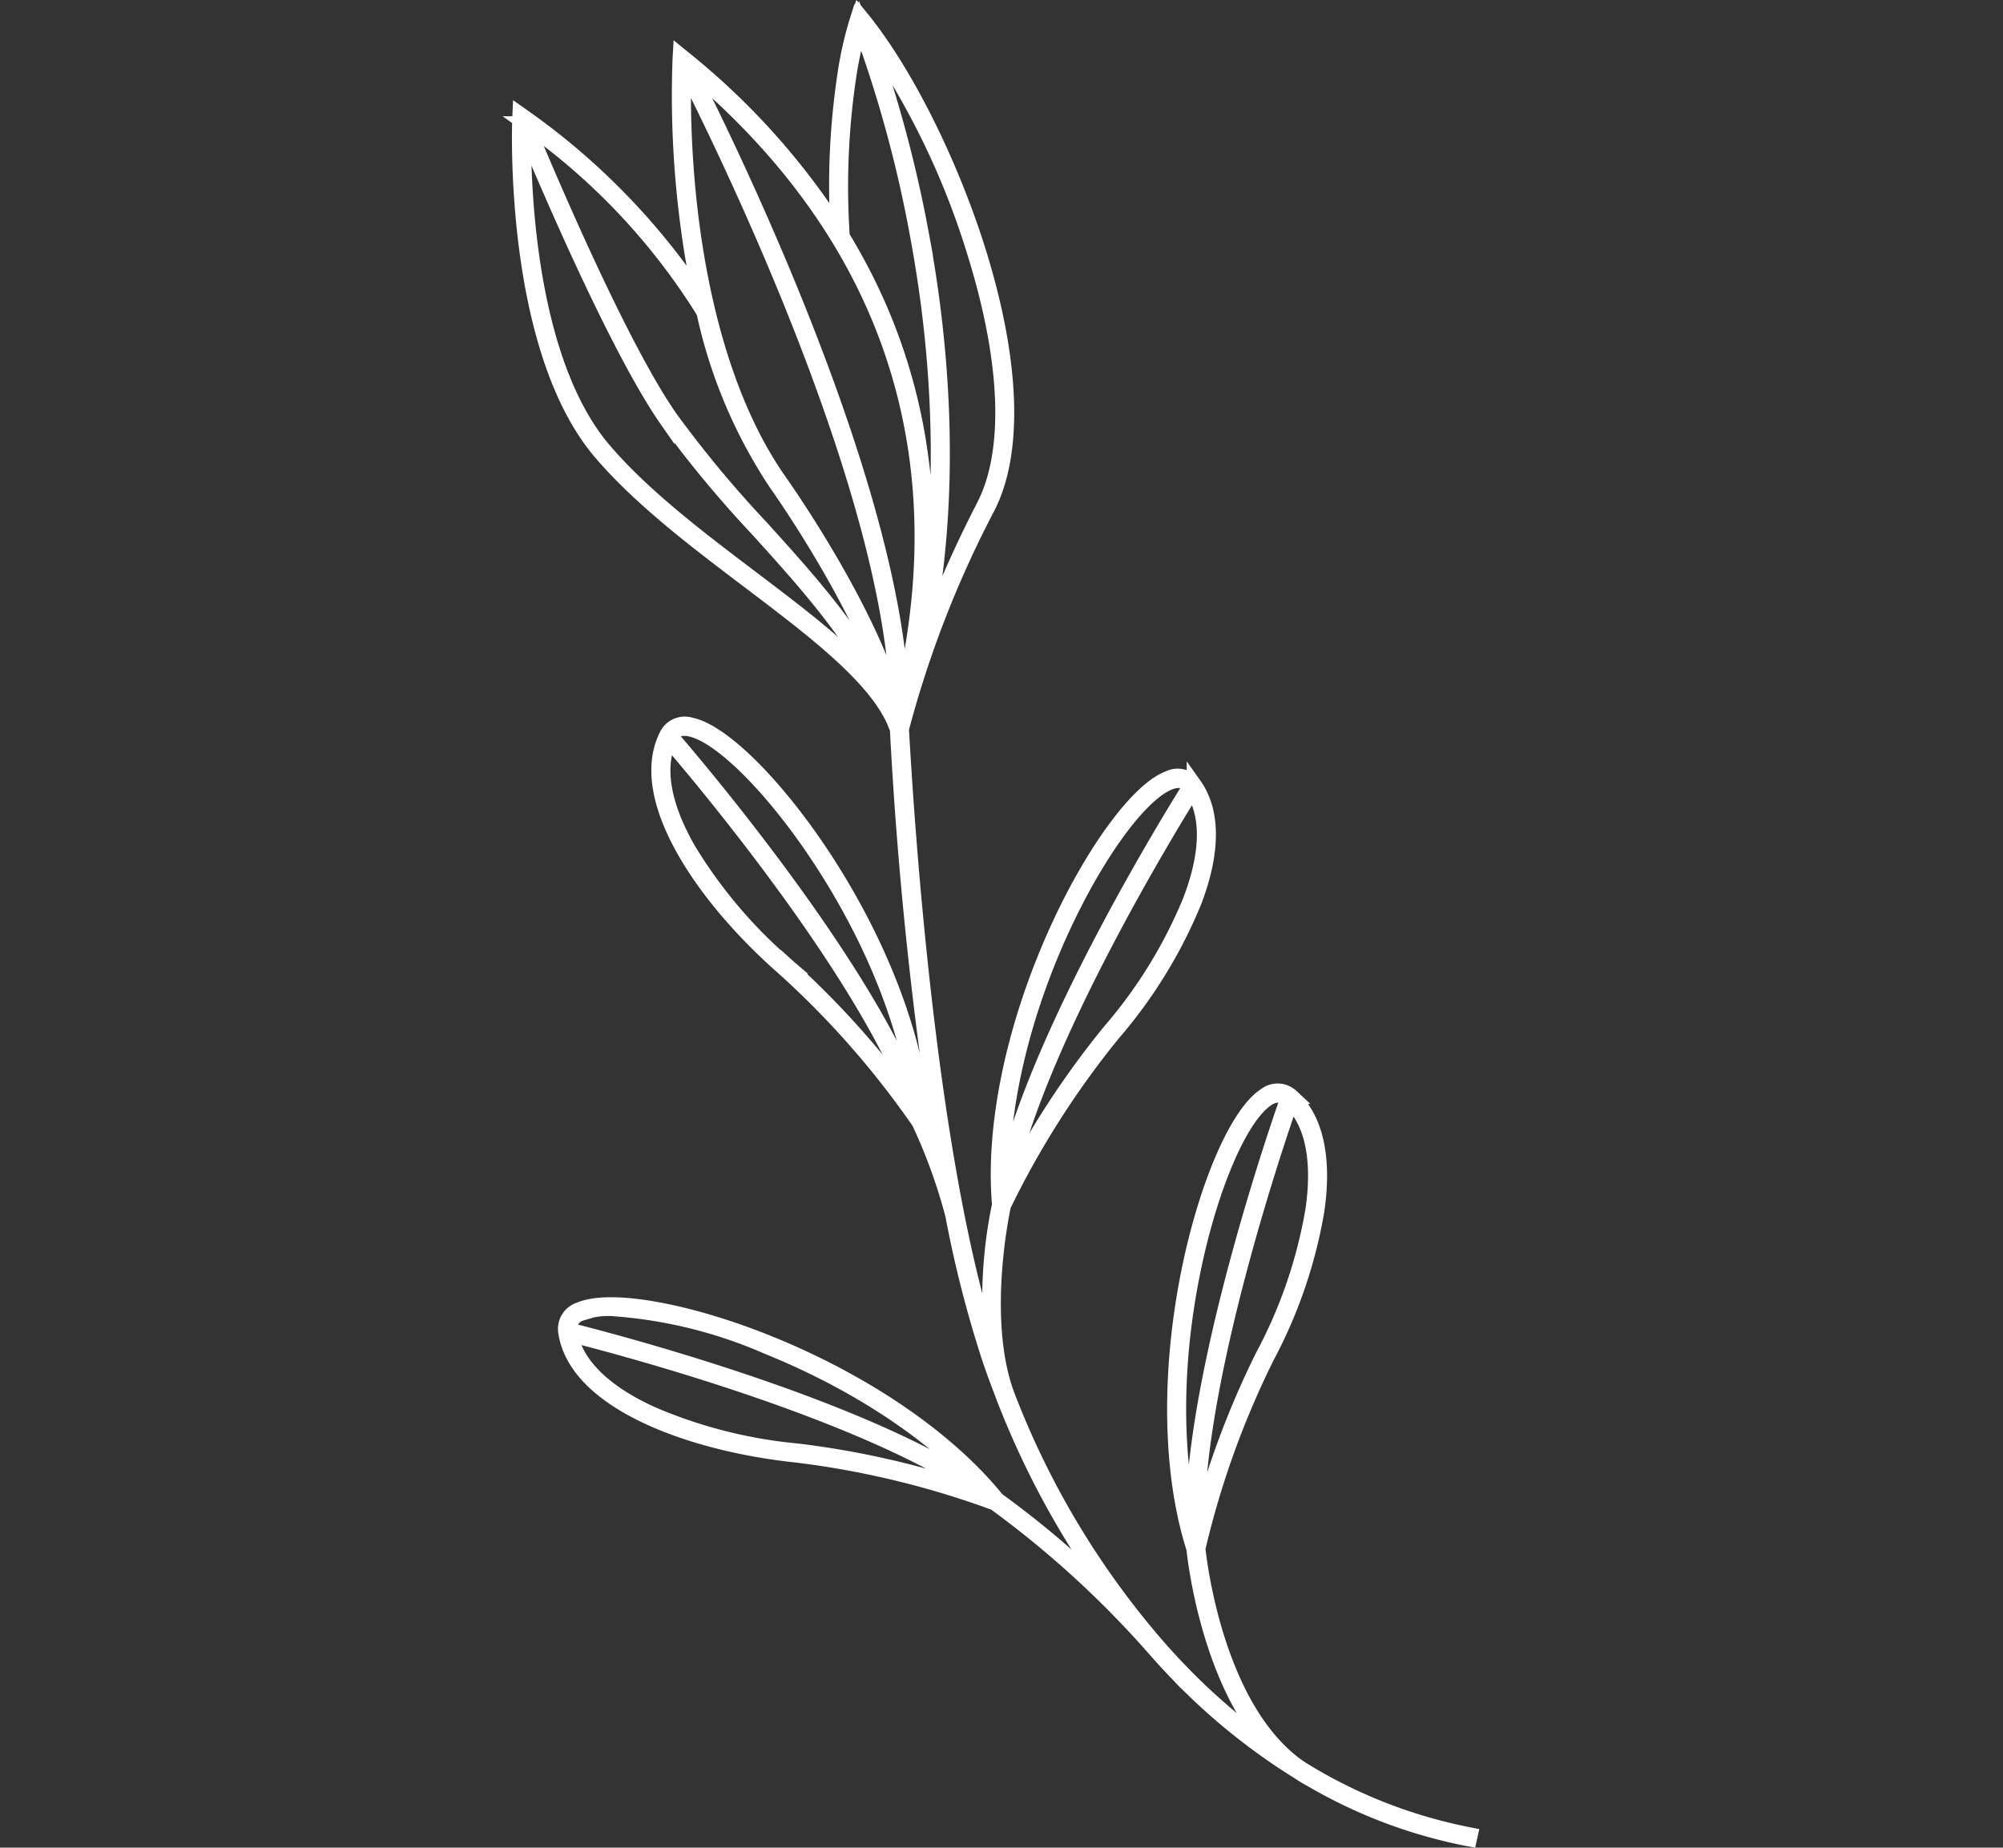 <svg xmlns="http://www.w3.org/2000/svg" width="133" height="122.709" viewBox="0 0 133 122.709">
  <rect x="0" y="0" width="133" height="122.709" fill="#333333" stroke="none"/>
  <g id="Group_1228" data-name="Group 1228" transform="translate(-893 -2698.497)">
    <g id="Rectangle_47" data-name="Rectangle 47" transform="translate(893 2699)" fill="#fff" stroke="#fff" stroke-width="1" opacity="0">
      <rect width="133" height="122" stroke="none"/>
      <rect x="0.5" y="0.5" width="132" height="121" fill="none"/>
    </g>
    <path id="Path_1281" data-name="Path 1281" d="M524.066,348.288a33.088,33.088,0,0,1-11.27-4.428c-5.678-3.846-6.766-14.1-6.815-14.6a58.609,58.609,0,0,1,4.569-12.707,32.09,32.09,0,0,0,3.329-9.728c.511-3.511-.075-6.134-1.694-7.587a1.331,1.331,0,0,0-1.747-.063c-1.836,1.189-3.921,6.023-5.071,11.756-1.352,6.738-1.223,13.423.351,18.344.036.367.914,8.861,5.317,13.432a42.172,42.172,0,0,1-6.477-5.584q-.492-.518-.973-1.055h0c-.086-.1-.172-.2-.257-.295a55.879,55.879,0,0,1-9.841-16.257h0c-.011-.025-.021-.051-.031-.077-.069-.174-.134-.35-.2-.525-1.761-4.982-.288-11.96-.186-12.431a58.564,58.564,0,0,1,7.259-11.4,32.085,32.085,0,0,0,5.39-8.756c1.271-3.312,1.278-6,.019-7.774a1.332,1.332,0,0,0-1.691-.446c-2.052.756-5.151,5.012-7.536,10.351-2.8,6.273-4.148,12.82-3.7,17.966a30.84,30.84,0,0,0-.412,10.145l-.005-.016c-4.05-11.917-5.615-33.128-6.1-41.716a70.093,70.093,0,0,1,5.7-14.676c1.876-3.607,1.7-9.545-.486-16.719-1.831-6-4.925-12.22-7.882-15.844l-.148-.181-.078.219a23.594,23.594,0,0,0-.86,3.778,49.511,49.511,0,0,0-.461,10.25,47.394,47.394,0,0,0-10.267-11.4l-.2-.163-.015.257a65.3,65.3,0,0,0,.412,10.111,57.645,57.645,0,0,0,.975,5.838,45.531,45.531,0,0,0-11.818-12.158l-.2-.141-.011.242c-.007.151-.628,15.219,5.4,22.251,2.634,3.074,6.29,5.843,9.825,8.52,4.227,3.2,8.234,6.237,9.61,9.236.082.2.162.4.239.6a272.059,272.059,0,0,0,3.215,29.8q-.582-1.652-1.531-3.81c-.337-5.154-2.665-11.418-6.386-17.191-3.169-4.914-6.879-8.649-9.022-9.084a1.332,1.332,0,0,0-1.6.7c-2.082,4.155,2.447,10.787,7.86,15.515a58.55,58.55,0,0,1,8.908,10.161,36.355,36.355,0,0,1,2.234,6.168h0a76.3,76.3,0,0,0,2.439,9.532c.271.8.562,1.586.863,2.367q.095.266.2.525a57.553,57.553,0,0,0,7.409,13.332,64.056,64.056,0,0,0-7.971-6.852c-3.243-4.021-8.754-7.8-15.123-10.382-5.42-2.193-10.6-3.112-12.607-2.233a1.332,1.332,0,0,0-.909,1.494c.69,4.6,8.211,7.41,15.359,8.16a58.579,58.579,0,0,1,13.13,3.177,65.238,65.238,0,0,1,10.726,9.826c.375.423.754.841,1.141,1.247a41.5,41.5,0,0,0,8.286,6.777q.306.208.63.391l0-.009a33.15,33.15,0,0,0,10.728,4.083Zm-10.448-41.5a31.81,31.81,0,0,1-3.3,9.645,58.355,58.355,0,0,0-4.385,11.9c-.316-9.818,5.523-26.773,6.221-28.763C513.591,300.992,514.1,303.478,513.618,306.788Zm-7.994,4.2c1.137-5.669,3.175-10.434,4.956-11.587a1.366,1.366,0,0,1,.736-.255.99.99,0,0,1,.625.239c-.49,1.388-6.51,18.648-6.278,28.755C504.4,323.377,504.375,317.208,505.624,310.984Zm-.151-24.745a31.812,31.812,0,0,1-5.345,8.68,58.366,58.366,0,0,0-6.9,10.646c1.854-9.647,11.284-24.9,12.4-26.686C506.723,280.58,506.672,283.117,505.473,286.239Zm-8.722,2.333c2.358-5.279,5.395-9.479,7.386-10.212a1.607,1.607,0,0,1,.55-.11.964.964,0,0,1,.783.394c-.776,1.232-10.465,16.764-12.459,26.666C492.827,300.39,494.162,294.368,496.751,288.572Zm-24.861-13.783a1.867,1.867,0,0,1,.366.04c2.08.422,5.721,4.111,8.854,8.97,3.443,5.339,5.683,11.1,6.247,15.989-3.477-9.492-15.416-23.371-16.374-24.476A.979.979,0,0,1,471.891,274.789Zm6.847,15.8a31.835,31.835,0,0,1-6.6-7.767c-1.66-2.9-2.1-5.4-1.276-7.25,1.379,1.6,13.017,15.237,16.317,24.49A58.385,58.385,0,0,0,478.737,290.586Zm13.026-30.541a74.8,74.8,0,0,0-4.033,9.261c2.183-10.264,1.186-20.439-.129-27.447a84.979,84.979,0,0,0-3.637-13.4,52.121,52.121,0,0,1,7.295,15.066C493.428,250.632,493.607,256.5,491.763,260.045ZM482.8,231.471a26.89,26.89,0,0,1,.74-3.391,83.025,83.025,0,0,1,3.8,13.835c1.419,7.563,2.464,18.828-.484,29.891,1.141-5.533,3.005-17.383-4.49-29.672A49.586,49.586,0,0,1,482.8,231.471Zm3.572,41.368c-.024.112-.047.219-.069.322-.375-14.7-12.12-38.288-14.157-42.273C491.829,247.372,487.729,266.514,486.372,272.839Zm-14.53-41.969c1.833,3.573,14.109,28.048,14.208,42.817-1.676-6.628-7.815-15.258-7.879-15.348-3.777-5.4-5.292-12.708-5.9-17.892A67.351,67.351,0,0,1,471.842,230.87Zm1.339,16.274a33.174,33.174,0,0,0,4.775,11.347c.064.089,5.937,8.348,7.735,14.867-2.088-4.591-5.443-8.3-8.7-11.9a75.492,75.492,0,0,1-6.047-7.281c-3.464-4.966-8.549-17.1-9.554-19.536A43.078,43.078,0,0,1,473.181,247.145Zm3.162,17.67c-3.524-2.669-7.168-5.429-9.784-8.482-5.265-6.144-5.4-18.541-5.351-21.448,1.136,2.742,6.107,14.545,9.522,19.44a75.658,75.658,0,0,0,6.068,7.307c2.959,3.273,6,6.639,8.085,10.668C482.994,269.853,479.74,267.388,476.343,264.815Zm-11.317,48.825a5.155,5.155,0,0,1,2-.315,31.06,31.06,0,0,1,10.4,2.551c5.89,2.383,11.035,5.8,14.313,9.476-8.305-5.757-26.051-10.23-27.478-10.584A1.068,1.068,0,0,1,465.027,313.641Zm4.5,6.6c-3.029-1.419-4.824-3.211-5.218-5.192,2.045.511,19.409,4.961,27.442,10.628a58.418,58.418,0,0,0-12.354-2.887A31.812,31.812,0,0,1,469.528,320.244Z" transform="translate(466.56 2472.077)" fill="none" stroke="#fff" stroke-width="1"/>
  </g>
</svg>
